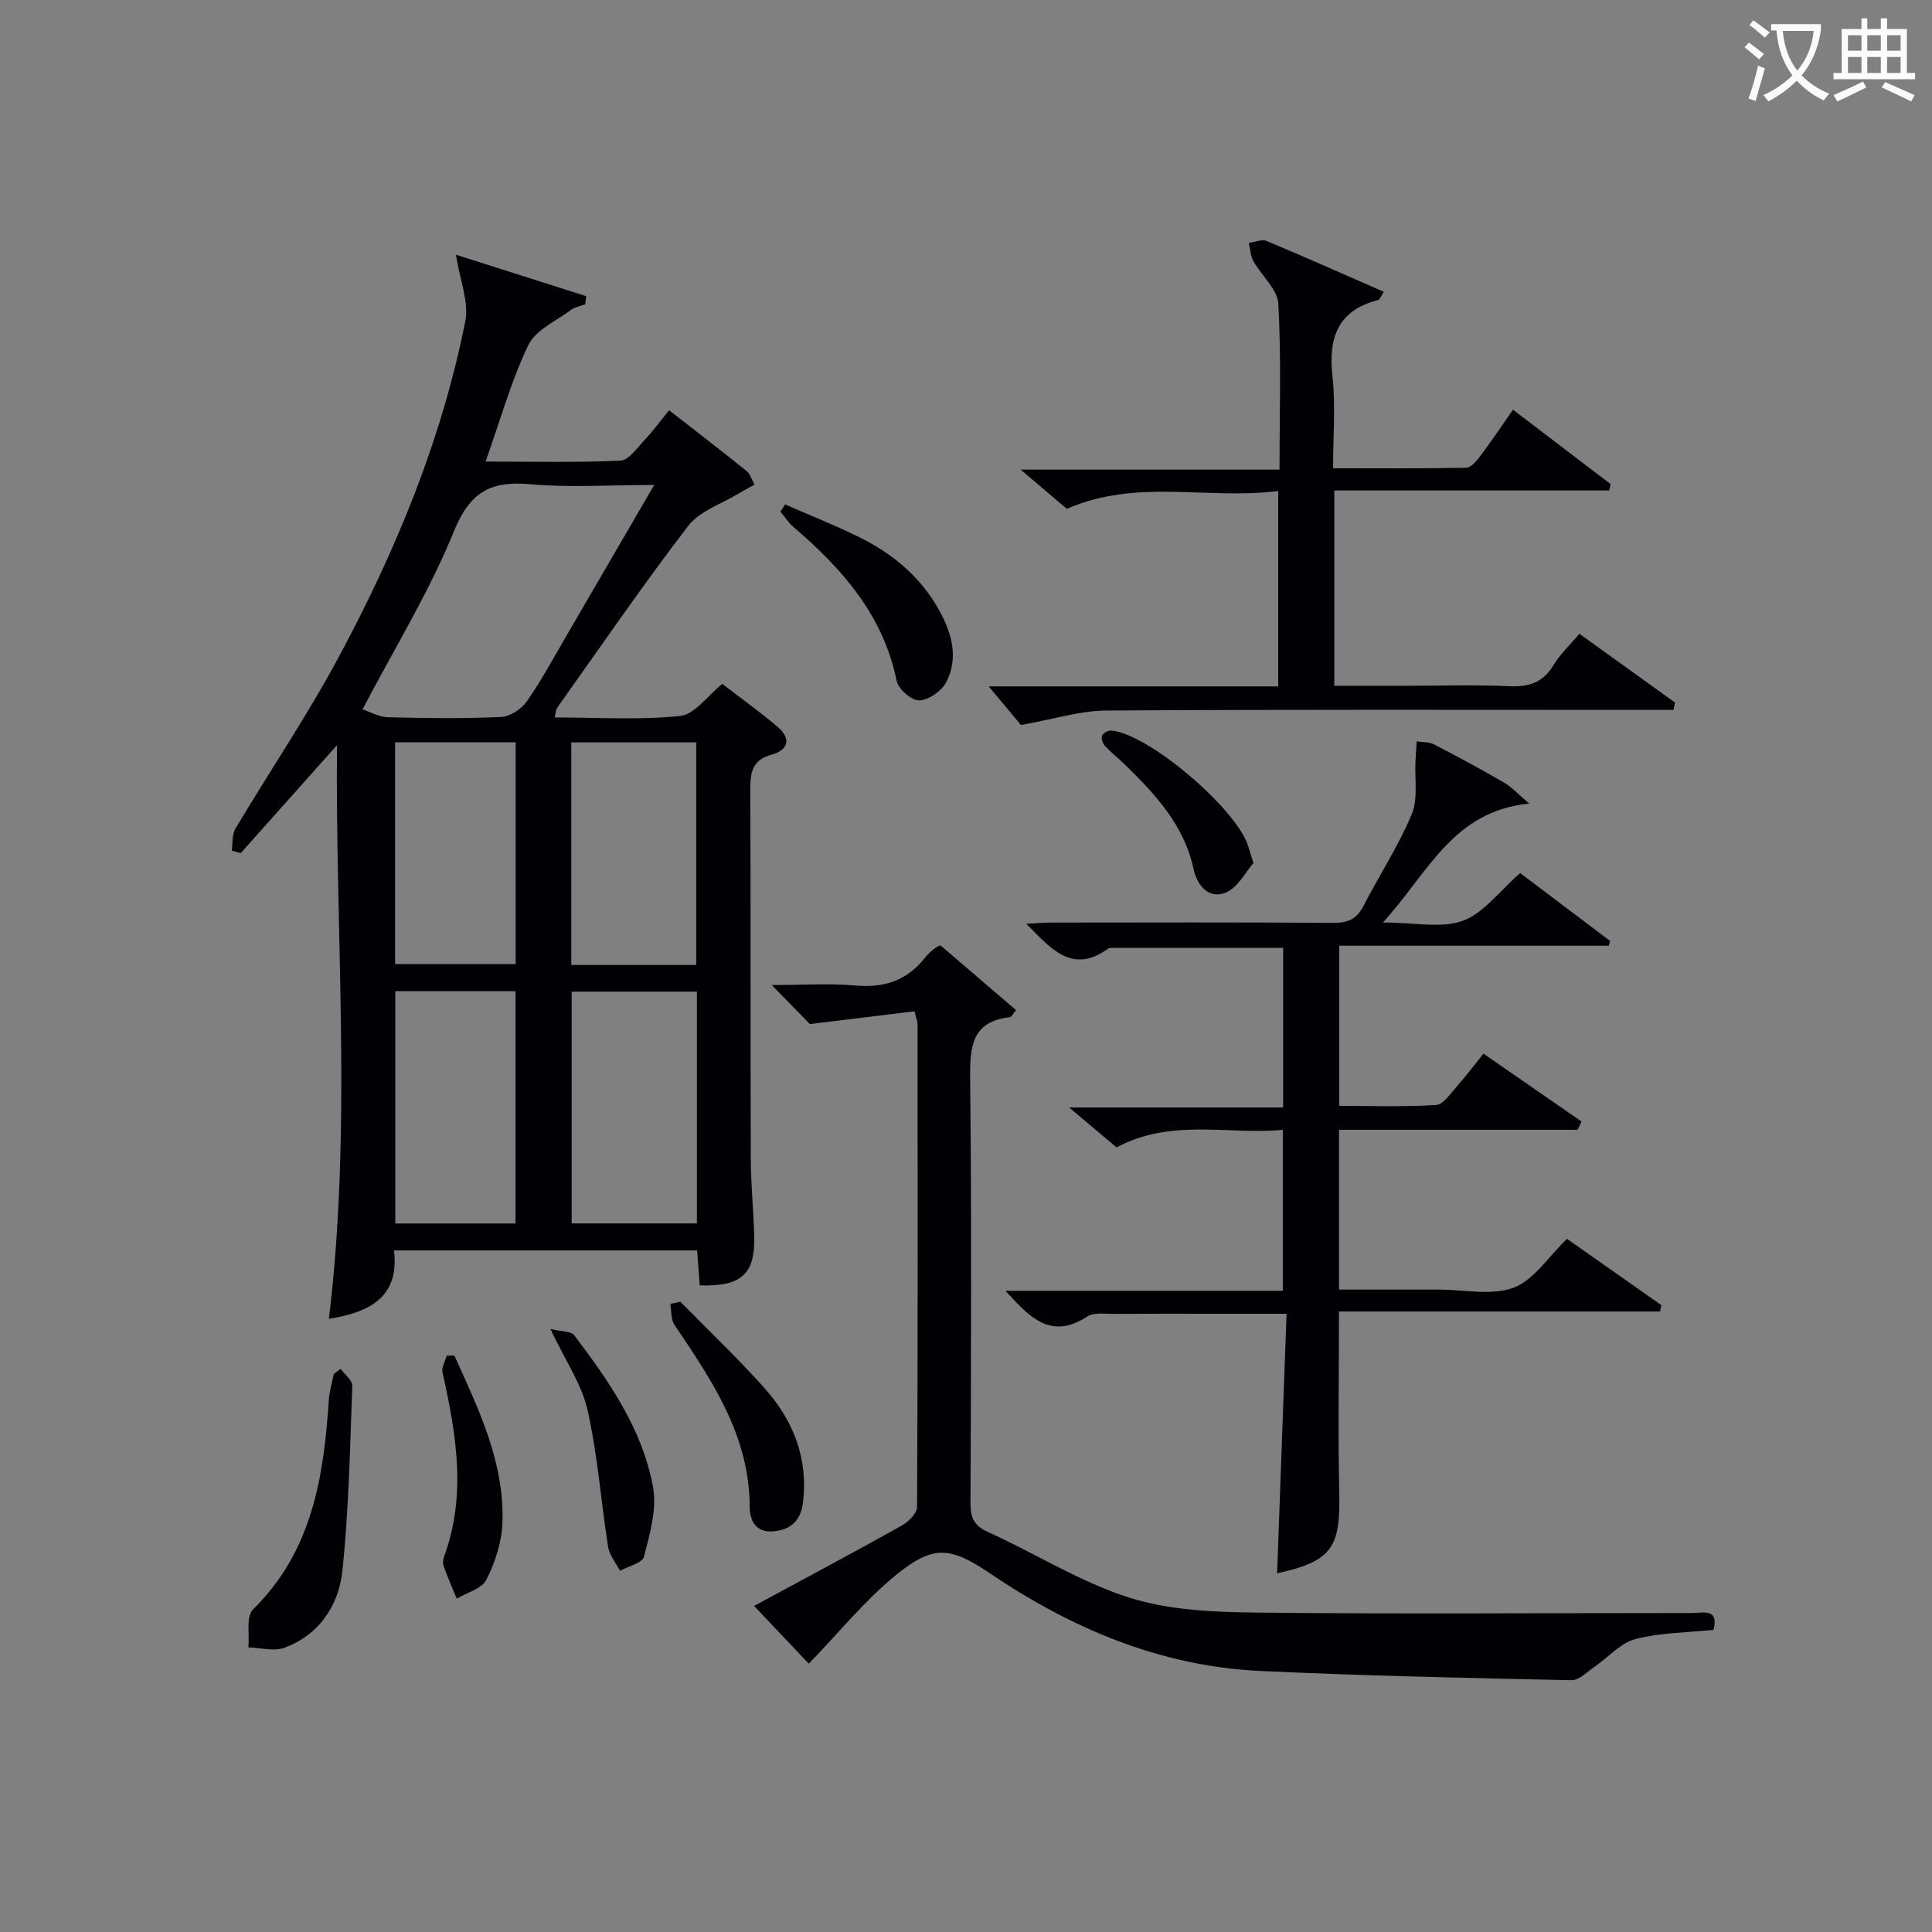 <svg enable-background="new 0 0 400 400" viewBox="0 0 400 400" xmlns="http://www.w3.org/2000/svg"><rect x="0" y="0" width="400" height="400" fill="#808080" stroke="none"/><g fill="#010105"><path d="m68.09 273.05c4.83-39.68 1.31-79.09 1.68-118.77-6.64 7.45-13.28 14.89-19.92 22.34-.62-.17-1.25-.33-1.87-.5.22-1.52.02-3.3.74-4.52 7.06-11.85 14.82-23.32 21.35-35.45 11.83-22.01 21.38-45.04 26.27-69.67.78-3.93-1.11-8.39-1.94-13.74 8.82 2.8 17.9 5.69 26.97 8.58-.07.56-.15 1.12-.22 1.69-.99.37-2.12.54-2.93 1.15-3.09 2.31-7.34 4.16-8.84 7.29-3.55 7.41-5.77 15.45-8.84 24.11 9.8 0 18.88.24 27.92-.2 1.76-.09 3.5-2.69 5.04-4.32 1.71-1.81 3.18-3.83 5.03-6.1 5.39 4.2 10.75 8.31 16.01 12.56.8.65 1.13 1.88 1.67 2.85-1.05.58-2.12 1.13-3.14 1.75-3.6 2.2-8.19 3.66-10.59 6.79-9.42 12.26-18.16 25.05-27.13 37.66-.25.35-.25.89-.53 1.99 8.86 0 17.51.58 26.01-.31 3.02-.32 5.67-4.2 8.7-6.64 3.86 2.97 7.78 5.77 11.44 8.87 2.83 2.39 2.35 4.81-1.2 5.78-4.18 1.14-4.45 3.88-4.43 7.49.11 25.32.02 50.65.1 75.97.02 5.31.54 10.62.71 15.94.27 8.11-2.53 10.75-11.28 10.49-.17-2.24-.34-4.52-.54-7.24-20.78 0-41.47 0-62.76 0 1.14 9.49-4.77 12.78-13.48 14.16zm67.35-172.64c-9.24 0-17.54.57-25.72-.16-8.17-.73-12.45 1.64-15.75 9.77-5.08 12.5-12.26 24.14-18.91 36.84 1.48.49 3.36 1.59 5.27 1.64 7.81.2 15.63.29 23.43-.06 1.84-.08 4.17-1.62 5.28-3.19 2.95-4.19 5.39-8.74 7.98-13.18 5.97-10.24 11.93-20.51 18.42-31.66zm8.85 152.88c0-16.39 0-32.13 0-47.98-8.85 0-17.4 0-25.93 0v47.98zm-62.45-48.07v48.09h24.89c0-16.15 0-32.01 0-48.09-8.37 0-16.46 0-24.89 0zm62.31-5.43c0-15.65 0-30.83 0-46.09-8.86 0-17.28 0-25.87 0v46.09zm-62.35-46.1v45.91h24.96c0-15.48 0-30.56 0-45.91-8.33 0-16.41 0-24.96 0z"/><path d="m326.62 233.91c-16.39 0-32.77 0-49.39 0v33.09h19.79 1c5.16 0 10.82 1.3 15.35-.4 4.17-1.56 7.14-6.34 11.06-10.11 6.35 4.46 12.94 9.09 19.53 13.72-.09.44-.17.88-.26 1.32-22.06 0-44.12 0-66.48 0 0 13.17-.21 25.45.06 37.72.25 11.26-1.63 14-12.87 16.49.65-17.69 1.29-35.35 1.96-53.74-5.21 0-9.8 0-14.39 0-7.16 0-14.33-.03-21.49.02-1.82.01-4.05-.33-5.39.55-7.6 4.98-12.02.05-16.92-5.32h57.41c0-11.13 0-21.85 0-33.33-11.32 1.07-23.04-2.45-34.42 3.63-2.86-2.41-5.89-4.95-9.82-8.26h44.31c0-11.3 0-22.01 0-33.05-11.85 0-23.62 0-35.39.01-.32 0-.71.05-.96.23-7.33 5.24-11.68 0-16.81-5.21 2.04-.11 3.55-.26 5.06-.26 19.49-.02 38.99-.08 58.48.06 3.04.02 4.88-.81 6.28-3.55 3.25-6.35 7.23-12.38 9.96-18.93 1.34-3.22.59-7.32.78-11.02.07-1.36.16-2.72.25-4.08 1.21.2 2.57.1 3.61.64 4.87 2.52 9.7 5.12 14.44 7.88 1.64.95 2.97 2.43 5.26 4.36-15.85 1.55-20.9 14.32-30.3 24.62 6.58 0 12.1 1.27 16.55-.36 4.32-1.58 7.56-6.13 11.86-9.87 5.81 4.38 12.22 9.22 18.63 14.06-.09.33-.19.65-.28.98-18.5 0-37.01 0-55.8 0v33.16c6.58 0 13.33.23 20.05-.18 1.48-.09 2.94-2.33 4.21-3.75 1.86-2.09 3.55-4.34 5.6-6.88 6.89 4.77 13.59 9.4 20.29 14.04-.25.58-.53 1.15-.81 1.72z"/><path d="m189.34 209.38c-7.03.86-13.8 1.68-21.67 2.64-1.65-1.69-4.41-4.51-7.89-8.08 6.19 0 11.76-.39 17.25.1 5.95.53 10.67-.96 14.42-5.69 1.21-1.53 2.92-2.67 3.28-2.61 5.21 4.46 10.41 8.92 15.62 13.39-.62.75-.9 1.42-1.24 1.46-7.93.9-8.32 6.08-8.25 12.67.31 29.32.18 58.64.07 87.96-.01 3.05.75 4.67 3.67 5.99 9.79 4.43 19.06 10.35 29.2 13.56 8.37 2.65 17.69 3.01 26.6 3.1 29.98.33 59.97.08 89.96.09 2.22 0 5.58-1.06 4.39 3.49-5.4.56-10.95.56-16.15 1.9-3.07.79-5.57 3.75-8.37 5.66-1.58 1.07-3.27 2.89-4.88 2.86-21.45-.46-42.91-.91-64.34-1.91-20.65-.96-39.05-8.72-56.01-20.19-8.1-5.48-11.69-6-19.28.14-6.58 5.32-12.01 12.08-18.27 18.54-2.9-3.06-6.8-7.18-11.32-11.96 10.57-5.72 20.6-11.06 30.53-16.61 1.4-.79 3.21-2.56 3.21-3.89.17-33.32.12-66.64.1-99.96-.01-.48-.22-.94-.63-2.65z"/><path d="m264.64 101.66c-14.6 1.86-29.27-2.66-43.76 3.69-2.62-2.22-5.63-4.78-9.57-8.12h53.6c0-11.84.38-23.13-.25-34.36-.17-3.01-3.49-5.8-5.16-8.81-.61-1.09-.65-2.51-.95-3.78 1.25-.15 2.7-.8 3.71-.38 8.05 3.36 16.02 6.92 24.25 10.52-.65.96-.84 1.6-1.17 1.68-8.37 2.17-10.35 7.79-9.47 15.79.67 6.07.13 12.27.13 19.06 9.37 0 18.46.08 27.55-.11.99-.02 2.14-1.38 2.89-2.37 2.29-3.05 4.41-6.22 6.81-9.64 6.87 5.24 13.54 10.32 20.2 15.39-.09.44-.19.89-.28 1.33-18.9 0-37.79 0-56.92 0v40.43h15.25c7 0 14.01-.23 20.99.09 4.06.19 6.99-.75 9.15-4.37 1.33-2.23 3.32-4.07 5.35-6.49 6.73 4.84 13.26 9.54 19.8 14.24-.1.51-.21 1.02-.31 1.53-1.84 0-3.68 0-5.52 0-37.32 0-74.65-.11-111.97.13-5.4.03-10.79 1.78-17.61 2.99-1.42-1.7-4.11-4.92-6.68-7.99h59.94c0-13.41 0-26.46 0-40.45z"/><path d="m70.54 283.42c.84 1.16 2.44 2.36 2.4 3.49-.47 12.77-.72 25.58-2.05 38.28-.75 7.17-4.76 13.27-12 15.96-2.18.81-4.96-.01-7.46-.08.26-2.67-.53-6.4.94-7.84 12.27-12.05 14.67-27.44 15.71-43.44.12-1.79.68-3.56 1.04-5.34.47-.34.94-.69 1.42-1.03z"/><path d="m162.55 104.44c5.17 2.27 10.43 4.34 15.48 6.84 6.97 3.45 12.75 8.35 16.54 15.29 2.56 4.7 3.9 9.75 1.32 14.7-.95 1.82-3.63 3.67-5.59 3.74-1.55.06-4.31-2.33-4.65-4.02-2.79-13.67-11.33-23.3-21.46-31.96-1.01-.87-1.74-2.07-2.61-3.12.33-.48.65-.98.97-1.47z"/><path d="m140.86 269.51c5.82 5.93 11.86 11.66 17.39 17.85 5.99 6.7 9.15 14.61 7.98 23.82-.46 3.66-2.57 5.62-6.26 5.88-3.75.26-4.75-2.62-4.76-5.18-.05-14.72-7.83-26.1-15.57-37.59-.76-1.13-.6-2.87-.87-4.33.7-.15 1.39-.3 2.09-.45z"/><path d="m94.08 280.66c4.98 11.06 10.41 22.06 9.94 34.69-.15 3.98-1.52 8.14-3.32 11.72-.94 1.86-4.02 2.64-6.14 3.92-.92-2.24-1.89-4.47-2.71-6.75-.21-.58-.13-1.37.09-1.97 4.71-12.77 2.5-25.46-.33-38.17-.23-1.03.56-2.28.88-3.43.53 0 1.06-.01 1.59-.01z"/><path d="m113.95 275.15c2.28.56 4.27.43 4.94 1.31 7.25 9.56 14.17 19.5 16.33 31.52.81 4.54-.71 9.65-1.89 14.32-.33 1.31-3.23 1.96-4.95 2.92-.85-1.63-2.19-3.18-2.47-4.9-1.49-9.45-2.16-19.08-4.27-28.38-1.2-5.36-4.58-10.23-7.69-16.79z"/><path d="m259.52 178.68c-1.62 1.82-3.26 5.15-5.81 6.15-3.46 1.36-5.85-1.45-6.61-4.97-1.92-8.92-7.76-15.25-13.97-21.34-1.42-1.4-3-2.64-4.37-4.09-.46-.5-.81-1.55-.6-2.1.21-.54 1.24-1.11 1.87-1.07 7.66.51 26.42 16.52 28.47 24.19.17.63.39 1.25 1.02 3.23z"/></g><path d="m362.1 8.8c1.1.8 2.1 1.6 3.1 2.4l-1 1.1c-1.3-1.1-2.3-2-3-2.5zm1.9 4.8c.5.2.9.4 1.4.5-.6 2.3-1.3 4.5-1.9 6.8l-1.5-.5c.8-2.1 1.4-4.3 2-6.8zm-1-9.4c1.3.9 2.4 1.8 3.4 2.5l-1 1.1c-1.4-1.2-2.4-2.1-3.2-2.6zm3.7 2.2v-1.4h10.3v1.2c-.5 3.6-1.8 6.8-4 9.4 1.5 1.6 3.4 2.8 5.7 3.8-.3.4-.7.8-1.1 1.4-2.3-1.1-4.1-2.5-5.6-4.1-1.6 1.6-3.6 3.1-5.9 4.3-.3-.5-.7-.9-1-1.3 2.4-1.1 4.4-2.5 6-4.1-1.9-2.5-3-5.6-3.3-9.3h-1.1zm8.8 0h-6.4c.3 3.3 1.3 6 3 8.2 2-2.3 3.1-5.1 3.4-8.2z" fill="#fcfbfa"/><path d="m385.3 3.8h1.3v2.2h2.8v-2.2h1.3v2.2h4.1v9.1h1.7v1.3h-16.9v-1.3h1.7v-9.1h4.1v-2.2zm.4 13.1.7 1.2c-1.8.9-3.8 1.9-6 2.9-.2-.4-.5-.8-.8-1.3 2.3-1 4.3-1.9 6.1-2.8zm-3.1-6.4h2.8v-3.2h-2.8zm0 4.6h2.8v-3.3h-2.8zm4-4.6h2.8v-3.2h-2.8zm0 4.6h2.8v-3.3h-2.8zm3.7 1.9c2.1.9 4.1 1.8 6.1 2.7l-.7 1.3c-2.2-1.1-4.2-2-6.1-2.9zm3.2-9.7h-2.8v3.2h2.8zm-2.8 7.8h2.8v-3.3h-2.8z" fill="#fcfbfa"/></svg>